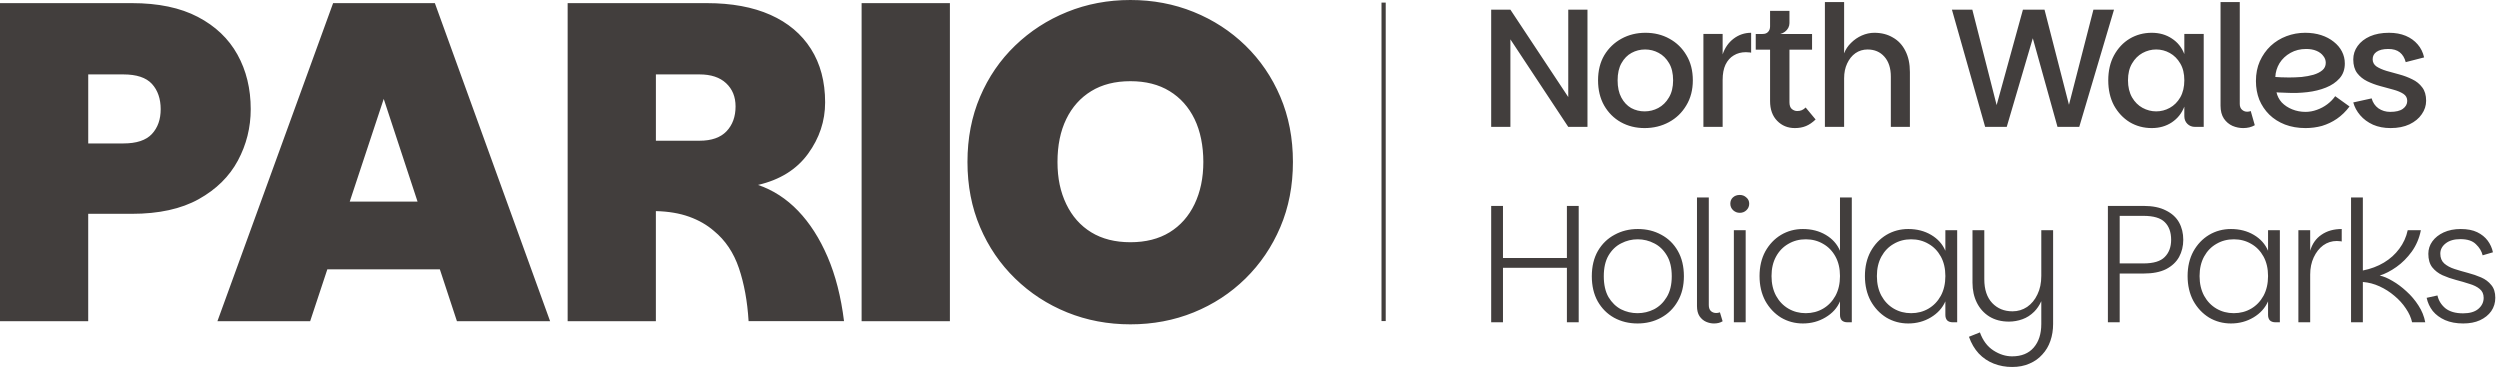 <svg width="218" height="32" viewBox="0 0 218 32" fill="none" xmlns="http://www.w3.org/2000/svg">
<path fill-rule="evenodd" clip-rule="evenodd" d="M93.056 27.241C94.771 27.934 96.609 28.282 98.572 28.282C100.534 28.282 102.373 27.936 104.088 27.241C105.802 26.545 107.307 25.562 108.602 24.29C109.897 23.018 110.912 21.524 111.644 19.805C112.376 18.089 112.743 16.193 112.743 14.121C112.743 12.049 112.376 10.155 111.644 8.437C110.912 6.72 109.897 5.231 108.602 3.972C107.307 2.714 105.802 1.737 104.088 1.042C102.373 0.348 100.534 0 98.572 0C96.609 0 94.769 0.348 93.056 1.042C91.341 1.736 89.831 2.712 88.523 3.972C87.214 5.231 86.194 6.718 85.462 8.437C84.729 10.155 84.363 12.049 84.363 14.121C84.363 16.193 84.729 18.089 85.462 19.805C86.194 21.524 87.214 23.018 88.523 24.29C89.831 25.562 91.341 26.547 93.056 27.241ZM101.988 20.257C101.046 20.834 99.907 21.122 98.572 21.122C97.237 21.122 96.098 20.834 95.156 20.257C94.214 19.681 93.489 18.861 92.978 17.799C92.469 16.738 92.213 15.562 92.213 14.121C92.213 12.68 92.467 11.434 92.978 10.384C93.487 9.335 94.214 8.523 95.156 7.946C96.098 7.368 97.237 7.08 98.572 7.08C99.907 7.08 101.046 7.368 101.988 7.946C102.93 8.523 103.655 9.335 104.166 10.384C104.675 11.434 104.931 12.732 104.931 14.121C104.931 15.511 104.675 16.736 104.166 17.799C103.657 18.859 102.93 19.679 101.988 20.257ZM0 0.273V28.007H7.692V18.645H11.499C13.854 18.645 15.796 18.219 17.327 17.367C18.859 16.514 19.997 15.392 20.743 14.003C21.489 12.613 21.863 11.118 21.863 9.519C21.863 7.735 21.477 6.149 20.705 4.759C19.933 3.368 18.782 2.274 17.251 1.474C15.719 0.673 13.803 0.273 11.501 0.273H0ZM10.755 12.508H7.694V6.489H10.755C11.907 6.489 12.738 6.762 13.248 7.315C13.757 7.867 14.012 8.626 14.012 9.519C14.012 10.411 13.759 11.132 13.248 11.682C12.736 12.233 11.907 12.508 10.755 12.508ZM47.969 28.007L37.92 0.273H37.918H29.047L18.96 28.007H27.046L28.544 23.483H38.354L39.844 28.007H47.969ZM36.411 17.582L33.461 8.624L30.496 17.582H36.411ZM49.499 28.007V0.273H61.629C63.801 0.273 65.653 0.615 67.183 1.296C68.714 1.978 69.891 2.968 70.715 4.266C71.539 5.564 71.951 7.118 71.951 8.928C71.951 10.555 71.453 12.049 70.459 13.412C69.466 14.777 68.012 15.681 66.101 16.126C67.409 16.571 68.575 17.326 69.595 18.387C70.615 19.45 71.472 20.786 72.166 22.399C72.859 24.012 73.337 25.88 73.599 28.005H65.277C65.172 26.273 64.89 24.733 64.434 23.384C63.976 22.032 63.25 20.952 62.256 20.138C61.653 19.614 60.934 19.201 60.097 18.899C59.26 18.598 58.291 18.435 57.192 18.408V28.007H49.499ZM57.194 12.271H60.999C62.046 12.271 62.83 11.996 63.355 11.445C63.877 10.895 64.141 10.174 64.141 9.281C64.141 8.442 63.866 7.768 63.316 7.255C62.767 6.743 61.995 6.489 61.001 6.489H57.194V12.271ZM82.831 0.273H75.132V28.007H82.831V0.273ZM120.467 0.224H120.835V27.996H120.467V0.224ZM214.796 28.206C214.188 28.206 213.658 28.108 213.207 27.912C212.766 27.715 212.408 27.451 212.134 27.117C211.869 26.774 211.692 26.392 211.604 25.97L212.545 25.764C212.643 26.206 212.874 26.578 213.237 26.882C213.609 27.176 214.124 27.323 214.781 27.323C215.359 27.323 215.8 27.196 216.104 26.941C216.418 26.676 216.575 26.353 216.575 25.97C216.575 25.637 216.457 25.377 216.222 25.191C215.997 25.005 215.698 24.858 215.325 24.75C214.962 24.632 214.575 24.519 214.163 24.411C213.751 24.303 213.359 24.166 212.987 24C212.624 23.833 212.325 23.602 212.09 23.308C211.864 23.014 211.751 22.622 211.751 22.132C211.751 21.73 211.869 21.367 212.104 21.044C212.34 20.72 212.668 20.46 213.09 20.264C213.521 20.068 214.016 19.97 214.575 19.97C215.153 19.97 215.634 20.063 216.016 20.249C216.399 20.436 216.702 20.681 216.928 20.985C217.153 21.289 217.305 21.627 217.384 22L216.487 22.264C216.399 21.901 216.202 21.578 215.899 21.294C215.604 20.999 215.153 20.852 214.546 20.852C214.006 20.852 213.58 20.975 213.266 21.22C212.952 21.465 212.795 21.764 212.795 22.117C212.795 22.48 212.908 22.764 213.134 22.97C213.369 23.176 213.668 23.338 214.031 23.455C214.394 23.573 214.781 23.686 215.193 23.794C215.604 23.901 215.992 24.034 216.354 24.191C216.717 24.348 217.011 24.568 217.237 24.852C217.472 25.127 217.59 25.5 217.59 25.97C217.59 26.402 217.472 26.789 217.237 27.132C217.002 27.465 216.673 27.73 216.251 27.926C215.84 28.113 215.354 28.206 214.796 28.206ZM205.011 17.22V28.103H206.041V24.588C206.541 24.627 207.026 24.755 207.497 24.97C207.968 25.186 208.399 25.46 208.791 25.794C209.193 26.127 209.526 26.495 209.791 26.897C210.066 27.299 210.247 27.701 210.335 28.103H211.482C211.384 27.583 211.188 27.098 210.894 26.647C210.6 26.186 210.252 25.774 209.85 25.411C209.448 25.039 209.041 24.735 208.629 24.5C208.218 24.255 207.845 24.098 207.512 24.029C207.982 23.882 208.468 23.632 208.968 23.279C209.468 22.926 209.914 22.48 210.306 21.941C210.698 21.392 210.963 20.769 211.1 20.073H209.953C209.825 20.671 209.58 21.21 209.218 21.691C208.865 22.171 208.419 22.573 207.879 22.897C207.34 23.22 206.727 23.451 206.041 23.588V17.22H205.011ZM200.419 28.103V20.073H201.448V21.867C201.625 21.259 201.953 20.794 202.433 20.47C202.914 20.137 203.502 19.97 204.198 19.97V21.058C204.13 21.039 204.056 21.029 203.978 21.029C203.909 21.019 203.84 21.014 203.772 21.014C203.331 21.014 202.933 21.142 202.58 21.396C202.237 21.651 201.963 22 201.757 22.441C201.551 22.882 201.448 23.382 201.448 23.941V28.103H200.419ZM192.627 27.691C193.205 28.034 193.843 28.206 194.539 28.206C195.264 28.206 195.921 28.029 196.51 27.676C197.098 27.323 197.519 26.858 197.774 26.279V27.456C197.774 27.662 197.828 27.823 197.936 27.941C198.054 28.049 198.215 28.103 198.421 28.103H198.804V20.073H197.774V21.867C197.529 21.289 197.117 20.828 196.539 20.485C195.96 20.142 195.294 19.97 194.539 19.97C193.843 19.97 193.205 20.142 192.627 20.485C192.058 20.828 191.602 21.308 191.259 21.926C190.926 22.544 190.759 23.259 190.759 24.073C190.759 24.887 190.926 25.608 191.259 26.235C191.602 26.853 192.058 27.338 192.627 27.691ZM196.304 26.912C195.853 27.176 195.348 27.309 194.789 27.309C194.23 27.309 193.725 27.176 193.274 26.912C192.823 26.647 192.465 26.274 192.2 25.794C191.936 25.304 191.803 24.73 191.803 24.073C191.803 23.416 191.936 22.848 192.2 22.367C192.465 21.887 192.823 21.519 193.274 21.264C193.725 20.999 194.23 20.867 194.789 20.867C195.348 20.867 195.853 20.999 196.304 21.264C196.755 21.519 197.112 21.887 197.377 22.367C197.642 22.848 197.774 23.416 197.774 24.073C197.774 24.73 197.642 25.304 197.377 25.794C197.112 26.274 196.755 26.647 196.304 26.912ZM183.808 28.103V17.955H186.911C187.705 17.955 188.357 18.087 188.867 18.352C189.386 18.607 189.769 18.955 190.014 19.396C190.259 19.838 190.381 20.343 190.381 20.911C190.381 21.46 190.259 21.96 190.014 22.411C189.769 22.852 189.391 23.205 188.881 23.47C188.372 23.725 187.715 23.852 186.911 23.852H184.837V28.103H183.808ZM184.837 22.97H186.911C187.783 22.97 188.401 22.784 188.764 22.411C189.136 22.039 189.323 21.539 189.323 20.911C189.323 20.244 189.136 19.73 188.764 19.367C188.401 19.004 187.783 18.823 186.911 18.823H184.837V22.97ZM178.001 26.264V28.25C178.001 29.113 177.781 29.799 177.34 30.309C176.898 30.819 176.271 31.073 175.457 31.073C174.898 31.073 174.354 30.902 173.825 30.559C173.295 30.216 172.903 29.691 172.648 28.985L171.692 29.367C171.898 29.946 172.182 30.431 172.545 30.823C172.918 31.216 173.354 31.51 173.854 31.706C174.354 31.902 174.889 32 175.457 32C176.026 32 176.531 31.902 176.972 31.706C177.413 31.52 177.786 31.255 178.09 30.912C178.403 30.578 178.639 30.181 178.796 29.721C178.952 29.27 179.031 28.779 179.031 28.25V20.073H178.001V24.058C178.001 24.676 177.889 25.215 177.663 25.676C177.447 26.137 177.148 26.5 176.766 26.764C176.384 27.019 175.957 27.147 175.487 27.147C174.771 27.147 174.183 26.907 173.722 26.426C173.261 25.936 173.031 25.245 173.031 24.352V20.073H172.001V24.647C172.001 25.304 172.129 25.887 172.383 26.397C172.638 26.907 173.001 27.309 173.472 27.603C173.952 27.897 174.521 28.044 175.178 28.044C175.58 28.044 175.972 27.975 176.354 27.838C176.737 27.701 177.08 27.48 177.384 27.176C177.628 26.932 177.834 26.627 178.001 26.264ZM166.401 28.206C165.705 28.206 165.067 28.034 164.489 27.691C163.92 27.338 163.464 26.853 163.121 26.235C162.788 25.608 162.621 24.887 162.621 24.073C162.621 23.259 162.788 22.544 163.121 21.926C163.464 21.308 163.92 20.828 164.489 20.485C165.067 20.142 165.705 19.97 166.401 19.97C167.156 19.97 167.822 20.142 168.401 20.485C168.979 20.828 169.391 21.289 169.636 21.867V20.073H170.666V28.103H170.283C170.077 28.103 169.916 28.049 169.798 27.941C169.69 27.823 169.636 27.662 169.636 27.456V26.279C169.381 26.858 168.96 27.323 168.371 27.676C167.783 28.029 167.126 28.206 166.401 28.206ZM166.651 27.309C167.21 27.309 167.715 27.176 168.166 26.912C168.617 26.647 168.974 26.274 169.239 25.794C169.504 25.304 169.636 24.73 169.636 24.073C169.636 23.416 169.504 22.848 169.239 22.367C168.974 21.887 168.617 21.519 168.166 21.264C167.715 20.999 167.21 20.867 166.651 20.867C166.092 20.867 165.587 20.999 165.136 21.264C164.685 21.519 164.327 21.887 164.062 22.367C163.798 22.848 163.665 23.416 163.665 24.073C163.665 24.73 163.798 25.304 164.062 25.794C164.327 26.274 164.685 26.647 165.136 26.912C165.587 27.176 166.092 27.309 166.651 27.309ZM155.3 27.691C155.879 28.034 156.516 28.206 157.212 28.206C157.938 28.206 158.594 28.029 159.183 27.676C159.781 27.323 160.202 26.858 160.447 26.279V27.456C160.447 27.662 160.501 27.823 160.609 27.941C160.727 28.049 160.889 28.103 161.095 28.103H161.477V17.22H160.447V21.867C160.202 21.289 159.791 20.828 159.212 20.485C158.634 20.142 157.967 19.97 157.212 19.97C156.516 19.97 155.879 20.142 155.3 20.485C154.732 20.828 154.276 21.308 153.932 21.926C153.599 22.544 153.432 23.259 153.432 24.073C153.432 24.887 153.599 25.608 153.932 26.235C154.276 26.853 154.732 27.338 155.3 27.691ZM158.977 26.912C158.526 27.176 158.021 27.309 157.462 27.309C156.903 27.309 156.398 27.176 155.947 26.912C155.496 26.647 155.138 26.274 154.874 25.794C154.609 25.304 154.477 24.73 154.477 24.073C154.477 23.416 154.609 22.848 154.874 22.367C155.138 21.887 155.496 21.519 155.947 21.264C156.398 20.999 156.903 20.867 157.462 20.867C158.021 20.867 158.526 20.999 158.977 21.264C159.428 21.519 159.786 21.887 160.05 22.367C160.315 22.848 160.447 23.416 160.447 24.073C160.447 24.73 160.315 25.304 160.05 25.794C159.786 26.274 159.428 26.647 158.977 26.912ZM151.193 28.103V20.073H152.223V28.103H151.193ZM151.708 18.558C151.492 18.558 151.301 18.485 151.134 18.337C150.968 18.181 150.884 17.989 150.884 17.764C150.884 17.538 150.958 17.357 151.105 17.22C151.262 17.073 151.463 16.999 151.708 16.999C151.933 16.999 152.125 17.073 152.281 17.22C152.448 17.357 152.531 17.538 152.531 17.764C152.531 17.989 152.448 18.181 152.281 18.337C152.125 18.485 151.933 18.558 151.708 18.558ZM147.977 17.22V26.691C147.977 27.054 148.051 27.348 148.198 27.573C148.355 27.799 148.546 27.961 148.771 28.059C148.997 28.157 149.227 28.206 149.463 28.206C149.757 28.206 150.007 28.142 150.213 28.015L149.977 27.235C149.87 27.274 149.762 27.294 149.654 27.294C149.477 27.294 149.325 27.24 149.198 27.132C149.07 27.015 149.007 26.838 149.007 26.603V17.22H147.977ZM142.792 28.206C142.037 28.206 141.355 28.039 140.748 27.706C140.149 27.372 139.674 26.897 139.321 26.279C138.978 25.661 138.806 24.931 138.806 24.088C138.806 23.235 138.983 22.5 139.336 21.882C139.698 21.264 140.184 20.794 140.792 20.47C141.4 20.137 142.076 19.97 142.821 19.97C143.576 19.97 144.258 20.137 144.865 20.47C145.473 20.794 145.954 21.264 146.307 21.882C146.66 22.5 146.836 23.235 146.836 24.088C146.836 24.931 146.655 25.661 146.292 26.279C145.939 26.897 145.454 27.372 144.836 27.706C144.228 28.039 143.547 28.206 142.792 28.206ZM142.792 27.309C143.302 27.309 143.782 27.196 144.233 26.97C144.684 26.735 145.052 26.382 145.336 25.911C145.63 25.431 145.777 24.823 145.777 24.088C145.777 23.352 145.635 22.75 145.351 22.279C145.066 21.799 144.699 21.445 144.248 21.22C143.797 20.985 143.316 20.867 142.806 20.867C142.297 20.867 141.816 20.985 141.365 21.22C140.914 21.445 140.547 21.799 140.262 22.279C139.988 22.75 139.85 23.352 139.85 24.088C139.85 24.823 139.988 25.431 140.262 25.911C140.547 26.382 140.909 26.735 141.35 26.97C141.801 27.196 142.282 27.309 142.792 27.309ZM131.06 17.955H130.031V28.103H131.06V23.352H136.634V28.103H137.663V17.955H136.634V22.5H131.06V17.955ZM208.455 11.168C207.887 11.168 207.377 11.07 206.926 10.874C206.475 10.668 206.102 10.393 205.808 10.05C205.514 9.707 205.313 9.334 205.205 8.932L206.808 8.579C206.906 8.942 207.102 9.231 207.396 9.447C207.7 9.653 208.043 9.756 208.426 9.756C208.916 9.756 209.284 9.668 209.529 9.491C209.784 9.305 209.911 9.075 209.911 8.8C209.911 8.535 209.798 8.329 209.573 8.182C209.347 8.035 209.053 7.913 208.691 7.815C208.338 7.717 207.96 7.614 207.558 7.506C207.156 7.398 206.774 7.256 206.411 7.079C206.058 6.903 205.769 6.668 205.543 6.373C205.318 6.069 205.205 5.672 205.205 5.182C205.205 4.751 205.333 4.359 205.587 4.006C205.842 3.653 206.2 3.373 206.661 3.167C207.132 2.961 207.686 2.859 208.323 2.859C208.872 2.859 209.357 2.947 209.779 3.123C210.2 3.3 210.548 3.55 210.823 3.873C211.098 4.187 211.284 4.565 211.382 5.006L209.779 5.418C209.681 5.045 209.509 4.761 209.264 4.565C209.019 4.368 208.686 4.27 208.264 4.27C207.813 4.27 207.47 4.354 207.235 4.52C207.009 4.677 206.896 4.893 206.896 5.167C206.896 5.432 207.009 5.643 207.235 5.8C207.46 5.947 207.749 6.074 208.102 6.182C208.455 6.28 208.828 6.383 209.22 6.491C209.622 6.599 209.999 6.741 210.352 6.918C210.705 7.084 210.995 7.32 211.22 7.623C211.446 7.918 211.558 8.305 211.558 8.785C211.558 9.207 211.431 9.599 211.176 9.962C210.931 10.325 210.573 10.619 210.102 10.844C209.642 11.06 209.093 11.168 208.455 11.168ZM199.247 10.859C199.786 11.065 200.384 11.168 201.041 11.168C201.541 11.168 202.021 11.104 202.482 10.977C202.943 10.839 203.374 10.633 203.776 10.359C204.188 10.075 204.556 9.717 204.879 9.285L203.629 8.388C203.443 8.653 203.213 8.888 202.938 9.094C202.664 9.3 202.36 9.462 202.026 9.579C201.703 9.697 201.374 9.756 201.041 9.756C200.629 9.756 200.242 9.682 199.879 9.535C199.516 9.388 199.212 9.187 198.967 8.932C198.732 8.668 198.58 8.374 198.511 8.05C198.521 8.05 198.58 8.055 198.688 8.065C198.806 8.065 198.938 8.07 199.085 8.079C199.232 8.079 199.355 8.084 199.453 8.094C200.031 8.124 200.615 8.104 201.203 8.035C201.791 7.967 202.33 7.834 202.82 7.638C203.311 7.442 203.708 7.172 204.012 6.829C204.316 6.486 204.468 6.055 204.468 5.535C204.468 5.163 204.384 4.815 204.218 4.491C204.051 4.167 203.811 3.883 203.497 3.638C203.193 3.393 202.83 3.202 202.409 3.064C201.987 2.927 201.521 2.859 201.012 2.859C200.443 2.859 199.899 2.957 199.379 3.153C198.859 3.349 198.399 3.633 197.997 4.006C197.605 4.378 197.291 4.824 197.055 5.344C196.83 5.854 196.717 6.427 196.717 7.065C196.717 7.653 196.815 8.197 197.011 8.697C197.217 9.187 197.506 9.619 197.879 9.991C198.261 10.364 198.717 10.653 199.247 10.859ZM200.703 6.712C200.33 6.741 199.963 6.756 199.6 6.756C199.355 6.756 199.129 6.751 198.923 6.741C198.717 6.731 198.546 6.721 198.408 6.712C198.428 6.28 198.551 5.878 198.776 5.506C199.011 5.133 199.33 4.834 199.732 4.609C200.134 4.383 200.59 4.27 201.1 4.27C201.443 4.27 201.742 4.324 201.997 4.432C202.252 4.54 202.448 4.687 202.585 4.873C202.732 5.05 202.806 5.251 202.806 5.476C202.806 5.741 202.708 5.957 202.512 6.123C202.316 6.29 202.056 6.422 201.732 6.52C201.418 6.609 201.075 6.672 200.703 6.712ZM193.631 9.212V0.182H195.308V9.065C195.308 9.28 195.371 9.447 195.499 9.565C195.626 9.682 195.778 9.741 195.955 9.741C196.072 9.741 196.175 9.722 196.264 9.682L196.617 10.918C196.332 11.085 195.994 11.168 195.602 11.168C195.288 11.168 194.979 11.104 194.675 10.977C194.371 10.839 194.121 10.629 193.925 10.344C193.729 10.05 193.631 9.673 193.631 9.212ZM185.708 10.653C186.287 10.996 186.929 11.168 187.635 11.168C188.301 11.168 188.885 11.001 189.385 10.668C189.885 10.334 190.248 9.879 190.473 9.3V10.124C190.473 10.398 190.561 10.624 190.738 10.8C190.914 10.977 191.14 11.065 191.414 11.065H192.164V2.961H190.473V4.712C190.248 4.133 189.885 3.682 189.385 3.359C188.885 3.025 188.301 2.859 187.635 2.859C186.929 2.859 186.287 3.03 185.708 3.373C185.139 3.716 184.684 4.202 184.34 4.829C184.007 5.447 183.84 6.172 183.84 7.006C183.84 7.839 184.007 8.57 184.34 9.197C184.684 9.815 185.139 10.3 185.708 10.653ZM189.208 9.403C188.836 9.609 188.439 9.712 188.017 9.712C187.605 9.712 187.208 9.609 186.826 9.403C186.453 9.197 186.149 8.893 185.914 8.491C185.679 8.079 185.561 7.584 185.561 7.006C185.561 6.418 185.679 5.927 185.914 5.535C186.149 5.133 186.453 4.829 186.826 4.623C187.208 4.417 187.605 4.314 188.017 4.314C188.439 4.314 188.836 4.417 189.208 4.623C189.581 4.829 189.885 5.133 190.12 5.535C190.355 5.927 190.473 6.418 190.473 7.006C190.473 7.584 190.355 8.079 190.12 8.491C189.885 8.893 189.581 9.197 189.208 9.403ZM170.208 0.844H171.987L174.107 9.164L176.399 0.844H178.282L180.414 9.137L182.546 0.844H184.341L181.311 11.065H179.414L177.261 3.335L174.987 11.065H173.105L170.208 0.844ZM159.131 0.182V11.065H160.807V6.829C160.807 6.339 160.896 5.908 161.072 5.535C161.249 5.153 161.489 4.854 161.793 4.638C162.106 4.422 162.459 4.315 162.852 4.315C163.459 4.315 163.95 4.525 164.322 4.947C164.695 5.369 164.881 5.947 164.881 6.682V11.065H166.543V6.285C166.543 5.56 166.411 4.942 166.146 4.432C165.891 3.922 165.528 3.535 165.058 3.27C164.597 2.996 164.058 2.859 163.44 2.859C163.077 2.859 162.714 2.937 162.352 3.094C161.999 3.251 161.685 3.466 161.41 3.741C161.136 4.006 160.935 4.31 160.807 4.653V0.182H159.131ZM156.512 11.168C155.894 11.168 155.379 10.957 154.968 10.535C154.556 10.114 154.35 9.54 154.35 8.815V4.329H153.1V2.962H153.703C153.909 2.962 154.066 2.903 154.173 2.785C154.291 2.667 154.35 2.506 154.35 2.3V0.947H156.041V2.02C156.041 2.158 156.007 2.295 155.938 2.432C155.87 2.56 155.772 2.672 155.644 2.77C155.526 2.859 155.394 2.922 155.247 2.962H158.012V4.329H156.041V8.918C156.041 9.192 156.11 9.388 156.247 9.506C156.394 9.624 156.551 9.682 156.718 9.682C156.865 9.682 156.997 9.658 157.115 9.609C157.232 9.56 157.345 9.481 157.453 9.374L158.321 10.418C158.046 10.682 157.767 10.874 157.482 10.991C157.198 11.109 156.875 11.168 156.512 11.168ZM148.537 2.961V11.065H150.214V6.976C150.214 6.437 150.297 5.991 150.464 5.638C150.641 5.275 150.881 5.006 151.185 4.829C151.489 4.643 151.842 4.55 152.244 4.55C152.322 4.55 152.396 4.555 152.464 4.565C152.543 4.565 152.621 4.574 152.699 4.594V2.859C152.131 2.859 151.621 3.03 151.17 3.373C150.729 3.707 150.41 4.163 150.214 4.741V2.961H148.537ZM143.409 11.168C142.645 11.168 141.953 10.996 141.336 10.653C140.728 10.31 140.242 9.825 139.88 9.197C139.527 8.57 139.35 7.839 139.35 7.006C139.35 6.163 139.532 5.432 139.894 4.815C140.267 4.197 140.767 3.716 141.394 3.373C142.022 3.03 142.718 2.859 143.483 2.859C144.257 2.859 144.953 3.03 145.571 3.373C146.199 3.716 146.694 4.197 147.056 4.815C147.429 5.432 147.615 6.163 147.615 7.006C147.615 7.839 147.424 8.57 147.042 9.197C146.669 9.825 146.164 10.31 145.527 10.653C144.89 10.996 144.184 11.168 143.409 11.168ZM143.409 9.712C143.831 9.712 144.228 9.614 144.6 9.418C144.983 9.212 145.292 8.908 145.527 8.506C145.772 8.104 145.895 7.604 145.895 7.006C145.895 6.398 145.777 5.898 145.542 5.506C145.306 5.104 145.002 4.805 144.63 4.609C144.267 4.413 143.875 4.314 143.453 4.314C143.032 4.314 142.64 4.413 142.277 4.609C141.914 4.805 141.62 5.104 141.394 5.506C141.169 5.898 141.056 6.398 141.056 7.006C141.056 7.604 141.164 8.104 141.38 8.506C141.595 8.908 141.88 9.212 142.233 9.418C142.595 9.614 142.988 9.712 143.409 9.712ZM138.428 11.065V0.844H136.752V8.462L131.707 0.844H130.031V11.065H131.707V3.432L136.752 11.065H138.428Z" fill="#423E3D"/>
</svg>
